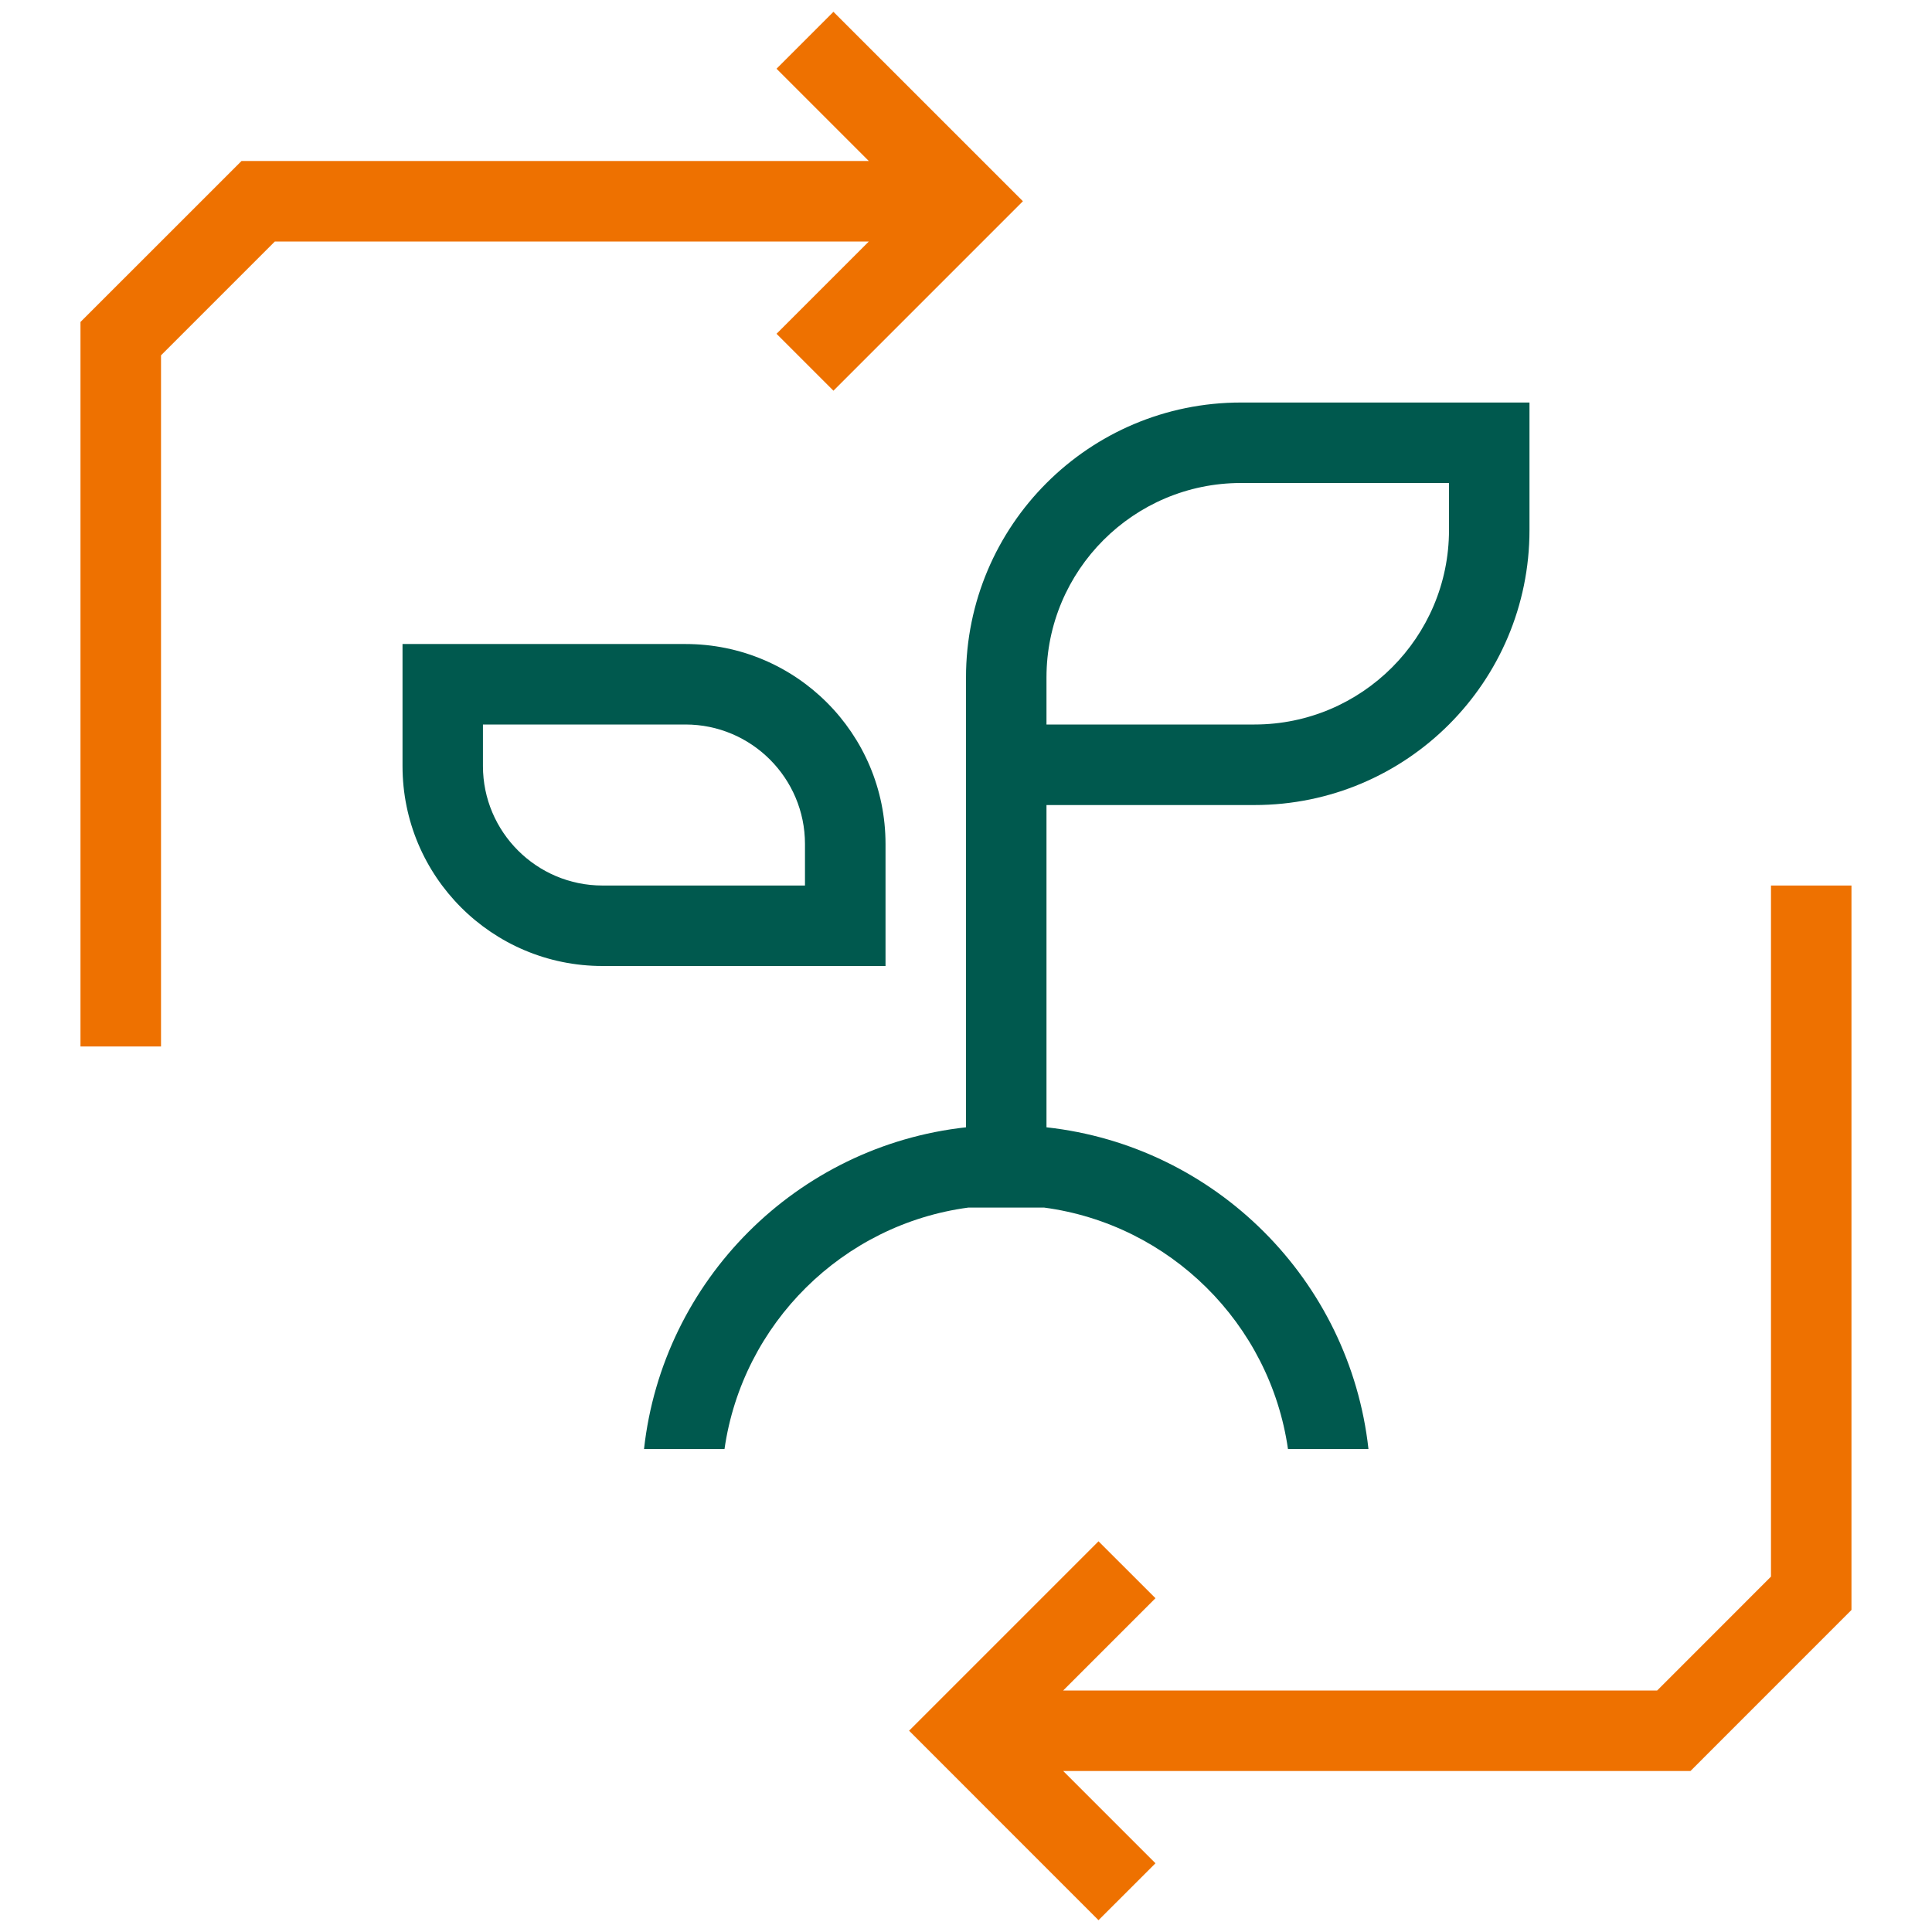 <?xml version="1.0" encoding="UTF-8"?>
<svg xmlns="http://www.w3.org/2000/svg" id="Ebene_1" data-name="Ebene 1" viewBox="0 0 340.16 340.16">
  <defs>
    <style>
      .cls-1 {
        fill: none;
      }

      .cls-2 {
        fill: #ee7100;
      }

      .cls-3 {
        fill: #00594e;
      }
    </style>
  </defs>
  <rect class="cls-1" y="0" width="340.16" height="340.16"></rect>
  <g>
    <path class="cls-3" d="M218.49,70.87c-26.74,0-48.41,21.67-48.41,48.41v22.46h0v56.74c-29.77,3.27-53.4,26.89-56.69,56.65h14.17c3.17-22.09,20.8-39.57,42.96-42.52h13.29c22.16,2.95,39.79,20.43,42.96,42.52h14.17c-3.29-29.76-26.93-53.38-56.69-56.65v-56.74h36.63c26.74,0,48.41-21.67,48.41-48.41v-22.46h-50.8ZM255.12,93.32c0,18.88-15.36,34.24-34.24,34.24h-36.63v-8.28c0-18.88,15.36-34.24,34.24-34.24h36.63v8.28Z"></path>
    <path class="cls-3" d="M155.91,148.6c0-19.45-15.76-35.21-35.21-35.21h-49.83v21.48c0,19.45,15.76,35.21,35.21,35.21h49.83v-21.48ZM141.73,155.91h-35.66c-11.6,0-21.04-9.44-21.04-21.04v-7.31h35.66c11.6,0,21.04,9.44,21.04,21.04v7.31Z"></path>
  </g>
  <g>
    <polygon class="cls-2" points="311.81 155.91 311.81 277.59 291.77 297.64 187.19 297.64 203.44 281.39 193.41 271.37 160.06 304.72 193.41 338.08 203.44 328.06 187.19 311.81 297.64 311.81 325.98 283.46 325.98 155.91 311.81 155.91"></polygon>
    <polygon class="cls-2" points="146.74 2.08 136.72 12.1 152.97 28.35 42.52 28.35 14.17 56.69 14.17 184.25 28.35 184.25 28.35 62.56 48.39 42.52 152.97 42.52 136.72 58.77 146.74 68.79 180.1 35.43 146.74 2.08"></polygon>
  </g>
</svg>
